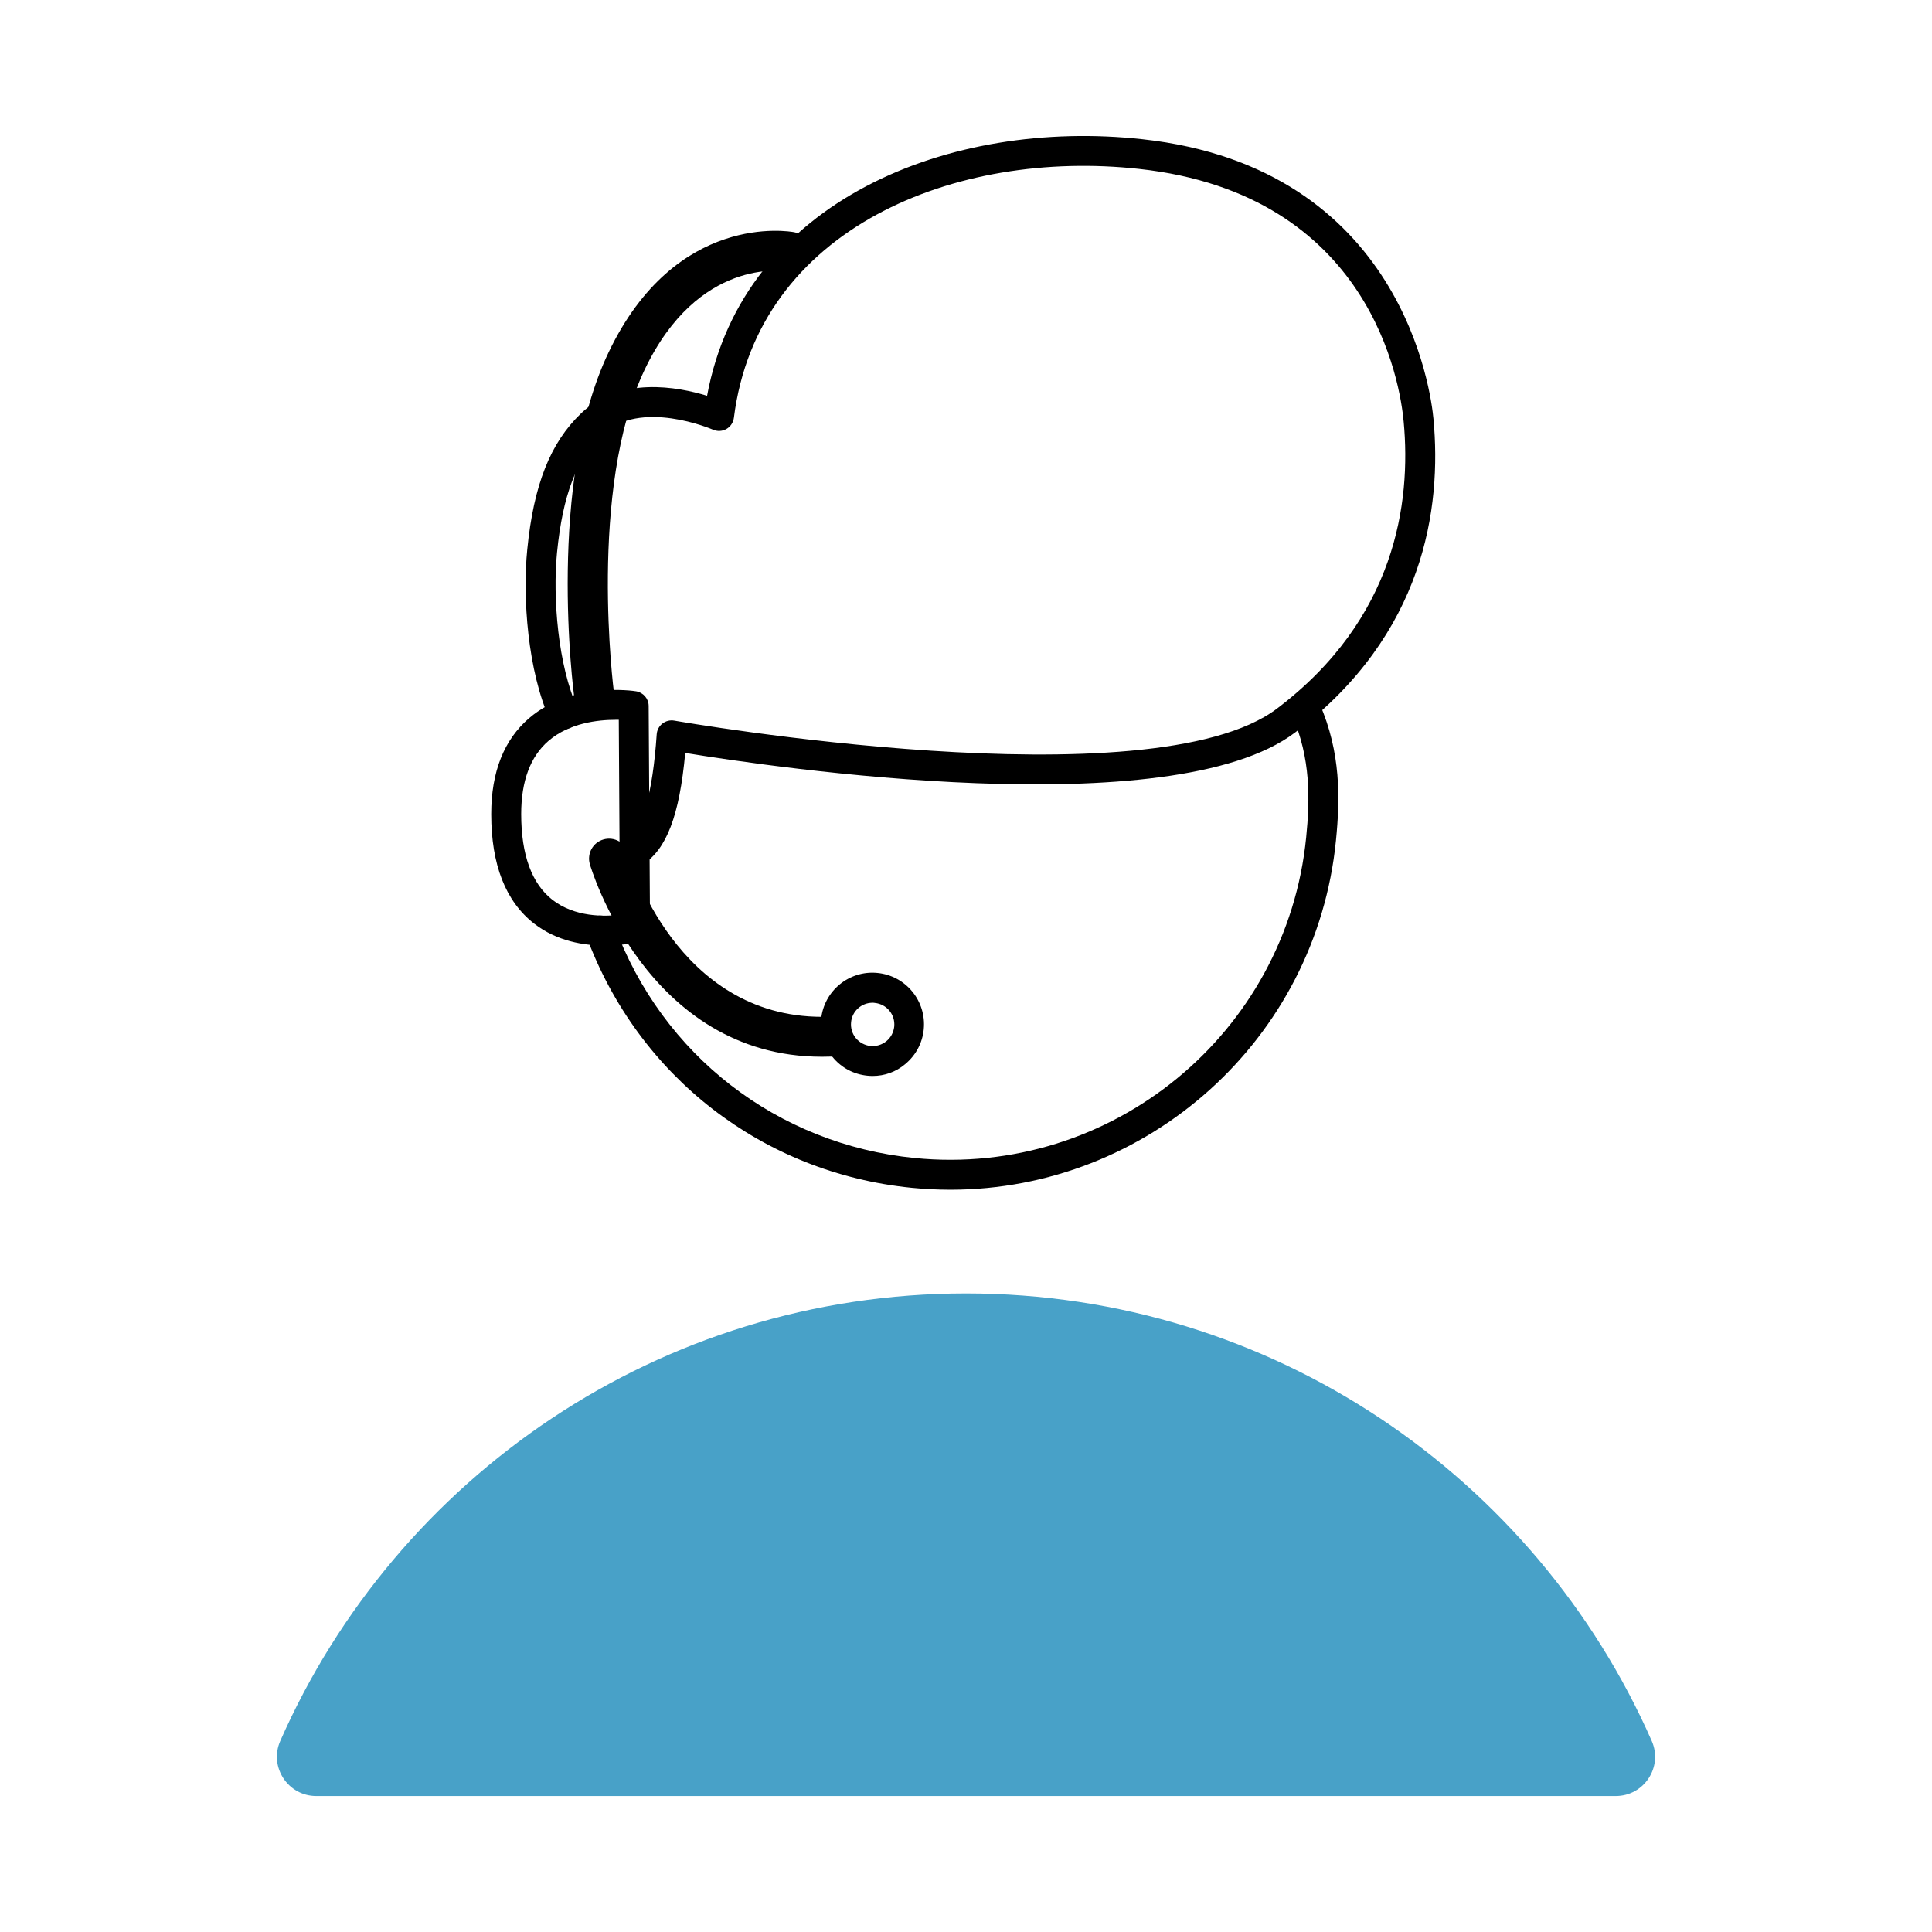 <svg xmlns="http://www.w3.org/2000/svg" xmlns:xlink="http://www.w3.org/1999/xlink" id="Layer_1" x="0px" y="0px" viewBox="0 0 214 214" style="enable-background:new 0 0 214 214;" xml:space="preserve"><style type="text/css">	.st0{fill:#48A1C8;}</style><g>	<g>		<path d="M105.28,131.78c-1.42,0-2.84-0.07-4.28-0.21c-16.51-1.64-30.33-12.34-36.07-27.92c-0.32-0.86,0.12-1.81,0.98-2.13   c0.86-0.32,1.81,0.12,2.13,0.98c5.3,14.38,18.05,24.25,33.28,25.77c21.75,2.16,41.2-13.77,43.36-35.52   c0.42-4.2,0.52-8.75-1.56-13.51c-0.37-0.84,0.02-1.82,0.86-2.18c0.84-0.37,1.82,0.02,2.18,0.86c2.38,5.46,2.28,10.52,1.82,15.17   C145.79,115.2,127.07,131.78,105.28,131.78z"></path>	</g>	<g>		<path d="M70.3,96.02c-0.55,0-1.09-0.27-1.4-0.77c-0.49-0.77-0.26-1.8,0.51-2.29c1.76-1.12,2.88-5.03,3.33-11.62   c0.03-0.47,0.26-0.9,0.63-1.19c0.37-0.29,0.85-0.41,1.31-0.33c0.53,0.09,52.83,9.23,66.78-1.34   c13.11-9.93,14.86-22.76,14.02-31.77c-0.38-4.18-3.6-25.19-29.31-28c-20.3-2.23-42.23,6.53-44.88,27.57   c-0.07,0.52-0.37,0.98-0.83,1.24c-0.46,0.26-1.01,0.28-1.49,0.07c-0.08-0.03-8.06-3.49-12.32,0.59c-2.8,2.68-4.32,6.69-4.95,13.01   c-0.5,5.02,0.12,12.55,2.26,17.24c0.38,0.83,0.01,1.82-0.82,2.2c-0.83,0.38-1.82,0.01-2.2-0.82c-2.5-5.47-3.07-13.65-2.54-18.94   c0.71-7.16,2.55-11.81,5.96-15.08c4.33-4.15,10.73-2.94,13.96-1.95c4.02-21.7,26.96-30.75,48.21-28.42   c28.87,3.16,31.99,28.15,32.25,30.99c0.92,9.85-0.99,23.86-15.32,34.72c-13.71,10.39-57.91,3.85-67.56,2.27   c-0.64,6.96-2.08,10.7-4.72,12.37C70.91,95.94,70.6,96.02,70.3,96.02z"></path>	</g>	<g>		<path d="M67.02,104.74c-2.32,0-5.32-0.47-7.85-2.43c-3.16-2.45-4.76-6.53-4.76-12.13c0-4.68,1.42-8.26,4.22-10.65   c4.71-4.02,11.53-3.01,11.82-2.96c0.8,0.13,1.4,0.82,1.4,1.63L72,102.7c0,0.76-0.51,1.42-1.24,1.62   C70.63,104.35,69.1,104.74,67.02,104.74z M68.18,79.73c-1.95,0-5.11,0.35-7.41,2.32c-2.02,1.73-3.04,4.46-3.04,8.12   c0,4.52,1.17,7.72,3.47,9.51c2.47,1.91,5.72,1.86,7.47,1.64l-0.13-21.59C68.43,79.73,68.31,79.73,68.18,79.73z"></path>	</g>	<g>		<path d="M65.81,79.26c-1.09,0-2.04-0.81-2.19-1.92c-0.13-0.97-3.08-23.91,3.79-38.31c7.44-15.58,20.03-13.41,20.56-13.31   c1.2,0.23,1.99,1.38,1.77,2.58c-0.23,1.2-1.39,1.99-2.58,1.77c-0.39-0.07-9.83-1.54-15.75,10.87c-6.31,13.23-3.43,35.59-3.4,35.82   c0.16,1.21-0.69,2.32-1.9,2.48C66.01,79.26,65.91,79.26,65.81,79.26z"></path>	</g>	<g>		<path d="M91.05,117.05c-19.48,0-25.66-21.13-25.72-21.34c-0.33-1.18,0.35-2.4,1.53-2.73c1.18-0.33,2.4,0.35,2.73,1.53l0,0   c0.21,0.75,5.36,18.12,21.47,18.12c0.29,0,0.59-0.01,0.89-0.02c1.21-0.1,2.25,0.9,2.3,2.12c0.05,1.22-0.9,2.25-2.12,2.3   C91.75,117.04,91.4,117.05,91.05,117.05z"></path>	</g>	<g>		<path d="M96.66,119.18c-0.19,0-0.38-0.01-0.58-0.03c-1.52-0.15-2.89-0.88-3.86-2.07c-0.97-1.18-1.42-2.67-1.27-4.19   c0.31-3.13,3.11-5.44,6.25-5.12c3.14,0.31,5.43,3.12,5.12,6.25l0,0c-0.15,1.52-0.89,2.89-2.07,3.86   C99.24,118.73,97.98,119.18,96.66,119.18z M96.65,111.07c-1.22,0-2.26,0.92-2.38,2.16c-0.06,0.64,0.12,1.26,0.53,1.76   c0.41,0.49,0.98,0.8,1.62,0.87c0.64,0.06,1.26-0.13,1.76-0.53c0.5-0.41,0.8-0.98,0.87-1.62c0.13-1.32-0.83-2.49-2.15-2.62   C96.81,111.07,96.73,111.07,96.65,111.07z M100.69,113.87h0.01H100.69z"></path>	</g>	<g>		<path class="st0" d="M178.97,198.94H35.03c-3.13,0-5.25-3.22-3.99-6.09c12.84-29.19,42.02-49.58,75.96-49.58   c33.94,0,63.12,20.39,75.96,49.58C184.22,195.72,182.11,198.94,178.97,198.94z"></path>	</g></g></svg>